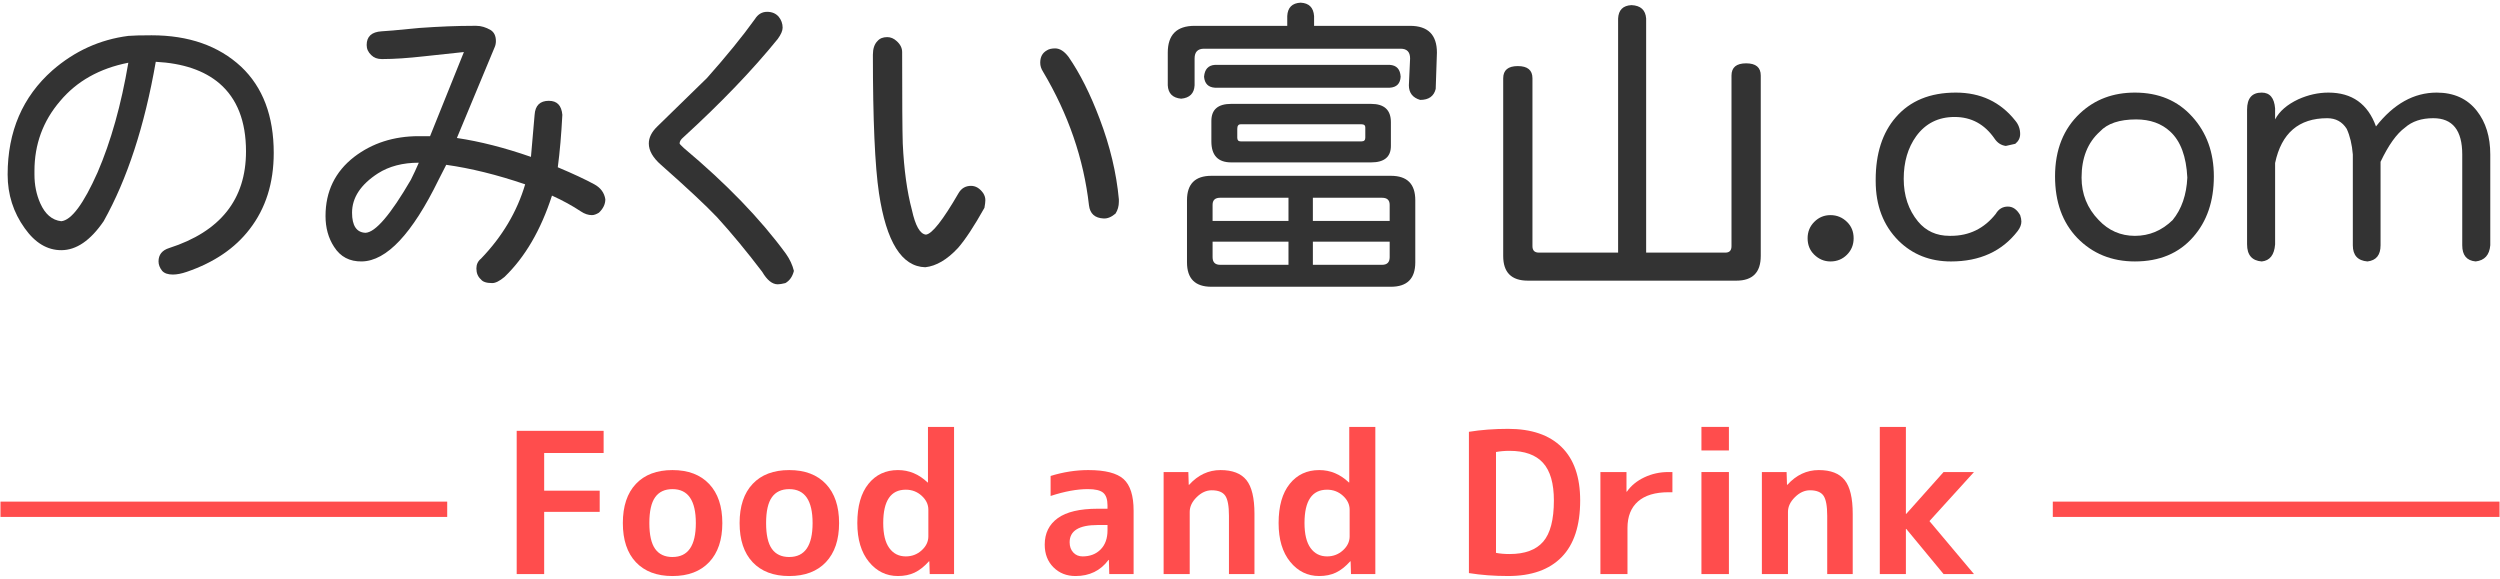 <?xml version="1.0" encoding="UTF-8"?><svg id="a" xmlns="http://www.w3.org/2000/svg" viewBox="0 0 324 75"><defs><style>.b{fill:#333;}.c{fill:#ff4d4d;}</style></defs><g><path class="b" d="M20.187,8.011c-1.449,8.321-3.7,15.208-6.755,20.659-1.712,2.502-3.542,3.753-5.491,3.753-1.817,0-3.397-.948-4.74-2.845-1.475-2.054-2.212-4.371-2.212-6.952,0-5.583,1.936-10.086,5.807-13.51,2.87-2.501,6.148-3.989,9.836-4.464,.632-.052,1.632-.078,3.002-.078,4.819,0,8.69,1.356,11.614,4.068,2.817,2.66,4.227,6.387,4.227,11.179,0,3.898-1.041,7.189-3.121,9.876-1.896,2.476-4.609,4.318-8.137,5.53-.685,.236-1.291,.355-1.817,.355-.632,0-1.093-.158-1.382-.475-.316-.395-.474-.804-.474-1.225,0-.868,.46-1.447,1.382-1.737,6.637-2.134,9.955-6.307,9.955-12.522,0-3.897-1.146-6.834-3.437-8.809-1.975-1.686-4.727-2.62-8.256-2.805Zm-3.555,.118c-3.74,.737-6.689,2.396-8.849,4.978-2.212,2.581-3.318,5.596-3.318,9.046v.474c0,1.344,.25,2.581,.75,3.713,.632,1.423,1.541,2.199,2.726,2.331,1.316-.132,2.884-2.238,4.701-6.32,1.738-4.029,3.067-8.77,3.99-14.221Z"/><path class="b" d="M71.143,13.067c1.053,0,1.633,.606,1.738,1.817-.132,2.555-.33,4.819-.592,6.794,2.001,.844,3.581,1.58,4.74,2.213,.816,.447,1.29,1.093,1.422,1.936,0,.632-.276,1.211-.83,1.737-.343,.212-.646,.316-.909,.316-.474,0-.948-.158-1.422-.474-1.106-.737-2.357-1.423-3.753-2.055-1.448,4.478-3.502,7.993-6.162,10.547-.632,.527-1.159,.79-1.58,.79-.738,0-1.225-.157-1.461-.474-.395-.343-.593-.816-.593-1.422,0-.527,.198-.948,.593-1.265,2.765-2.87,4.674-6.083,5.728-9.638-3.634-1.238-7.045-2.08-10.231-2.528l-.987,1.936c-3.424,7.005-6.742,10.534-9.955,10.586-1.58,.026-2.779-.605-3.595-1.896-.738-1.132-1.106-2.462-1.106-3.99,0-3.186,1.237-5.74,3.713-7.663,2.344-1.79,5.135-2.686,8.375-2.686h1.461l4.385-10.903c-1.738,.185-3.463,.369-5.175,.554-2.107,.236-3.885,.355-5.333,.355h-.158c-.553,0-1.001-.171-1.343-.514-.395-.369-.593-.803-.593-1.304,0-1.106,.645-1.698,1.936-1.777,.316,0,1.949-.145,4.898-.435,2.581-.185,4.898-.276,6.952-.276h.435c.605,0,1.225,.185,1.857,.553,.447,.29,.671,.764,.671,1.422,0,.29-.053,.553-.158,.79-.527,1.264-2.16,5.188-4.898,11.771,3.002,.448,6.202,1.265,9.599,2.449,.158-1.685,.316-3.502,.474-5.451,.079-1.211,.697-1.817,1.856-1.817Zm-16.867,8.02c-2.081,0-3.845,.461-5.293,1.382-2.238,1.449-3.357,3.147-3.357,5.096,0,1.687,.579,2.555,1.738,2.607,1.29-.053,3.252-2.344,5.886-6.873,.368-.737,.711-1.475,1.027-2.212Z"/><path class="b" d="M99.414,1.532c.632,0,1.132,.211,1.501,.632,.342,.422,.514,.896,.514,1.422,0,.396-.211,.883-.632,1.462-3.266,4.029-7.347,8.282-12.246,12.759-.316,.264-.474,.527-.474,.79,0,.054,.184,.251,.553,.593,5.53,4.636,9.941,9.204,13.233,13.707,.5,.711,.842,1.448,1.027,2.212-.185,.737-.553,1.265-1.106,1.58-.422,.105-.75,.158-.988,.158-.711,0-1.382-.54-2.015-1.619-2.001-2.633-3.95-4.99-5.846-7.071-1.449-1.526-3.871-3.792-7.268-6.794-1.054-.922-1.58-1.843-1.58-2.766,0-.764,.368-1.501,1.106-2.212l6.438-6.28c2.528-2.845,4.595-5.386,6.202-7.624,.395-.632,.921-.948,1.58-.948Z"/><path class="b" d="M125.846,24.088c.605,0,1.132,.315,1.58,.948,.184,.29,.276,.592,.276,.908,0,.211-.04,.54-.118,.987-1.343,2.396-2.489,4.135-3.437,5.215-1.396,1.501-2.805,2.33-4.227,2.488-3.055-.079-5.056-3.278-6.004-9.599-.527-3.529-.79-9.507-.79-17.935,0-.79,.198-1.382,.593-1.777,.29-.342,.711-.514,1.264-.514,.447,0,.855,.172,1.224,.514,.474,.422,.711,.896,.711,1.422,0,6.241,.026,10.191,.079,11.851,.158,3.371,.553,6.241,1.185,8.611,.448,2.055,1.053,3.121,1.817,3.2,.79-.079,2.198-1.87,4.227-5.372,.369-.633,.909-.948,1.62-.948Zm10.902-17.815c.605,0,1.185,.369,1.738,1.105,1.475,2.134,2.817,4.807,4.029,8.02,1.343,3.529,2.172,7.005,2.489,10.429v.315c0,.58-.146,1.094-.435,1.541-.527,.448-1.041,.658-1.541,.632-1.132-.053-1.764-.618-1.896-1.698-.685-6.03-2.673-11.812-5.965-17.342-.237-.368-.355-.75-.355-1.146,0-.737,.277-1.264,.83-1.58,.263-.184,.632-.276,1.106-.276Z"/><path class="b" d="M168.568,.347c1.079,.054,1.659,.633,1.737,1.738v1.265h12.443c2.317,0,3.477,1.159,3.477,3.476,0,.132-.054,1.699-.158,4.701-.237,.948-.908,1.422-2.015,1.422-.975-.289-1.462-.922-1.462-1.896,.105-2.212,.158-3.37,.158-3.476,0-.843-.408-1.265-1.225-1.265h-25.479c-.816,0-1.225,.422-1.225,1.265v3.476c-.053,1.054-.632,1.634-1.738,1.738-1.106-.104-1.686-.685-1.738-1.738V6.825c0-2.316,1.158-3.476,3.476-3.476h12.009v-1.265c.053-1.105,.632-1.685,1.738-1.738Zm-11.574,22.438h23.267c2.106,0,3.16,1.054,3.16,3.16v8.059c0,2.106-1.054,3.16-3.16,3.16h-23.267c-2.107,0-3.16-1.053-3.16-3.16v-8.059c0-2.106,1.053-3.16,3.16-3.16Zm23.108-14.379c.895,.054,1.369,.566,1.422,1.541-.053,.896-.527,1.369-1.422,1.422h-22.635c-.869-.053-1.343-.526-1.422-1.422,.079-.975,.553-1.487,1.422-1.541h22.635Zm-20.541,5.057h18.132c1.711,0,2.567,.79,2.567,2.37v3.081c0,1.422-.856,2.133-2.567,2.133h-18.132c-1.712,0-2.567-.908-2.567-2.726v-2.646c0-1.475,.855-2.212,2.567-2.212Zm-2.409,15.169h9.836v-3.003h-8.849c-.659,0-.987,.304-.987,.909v2.094Zm9.836,5.688v-3.002h-9.836v2.015c0,.658,.328,.987,.987,.987h8.849Zm-6.202-15.998h15.683c.315,0,.474-.158,.474-.474v-1.344c0-.263-.158-.395-.474-.395h-15.683c-.29,0-.435,.197-.435,.593v1.146c0,.315,.145,.474,.435,.474Zm9.362,7.308v3.003h9.954v-2.094c0-.605-.33-.909-.987-.909h-8.967Zm8.967,8.69c.657,0,.987-.329,.987-.987v-2.015h-9.954v3.002h8.967Z"/><path class="b" d="M196.71,8.564c1.264,0,1.896,.527,1.896,1.58V31.909c0,.553,.277,.829,.83,.829h10.271V2.402c.053-1.106,.632-1.686,1.738-1.738,1.185,.053,1.816,.632,1.896,1.738v30.337h10.271c.526,0,.79-.276,.79-.829V9.788c0-1.053,.632-1.58,1.896-1.58s1.896,.527,1.896,1.58v23.385c0,2.134-1.053,3.2-3.16,3.2h-27.019c-2.134,0-3.2-1.066-3.2-3.2V10.144c0-1.053,.632-1.58,1.896-1.58Z"/><path class="b" d="M234.266,30.882c0-.842,.289-1.554,.869-2.133,.579-.579,1.277-.869,2.094-.869,.842,0,1.566,.303,2.172,.908,.554,.554,.83,1.252,.83,2.094s-.29,1.555-.869,2.134-1.291,.868-2.133,.868c-.816,0-1.528-.302-2.134-.908-.553-.553-.829-1.25-.829-2.094Z"/><path class="b" d="M260.233,26.774c.632,0,1.159,.369,1.58,1.106,.105,.316,.158,.593,.158,.83,0,.395-.158,.803-.474,1.224-2.028,2.634-4.912,3.95-8.651,3.95-2.713,0-4.978-.895-6.794-2.686-1.976-1.976-2.963-4.556-2.963-7.742v-.158c0-3.397,.869-6.097,2.607-8.098,1.843-2.134,4.437-3.2,7.781-3.2,3.213,0,5.78,1.212,7.703,3.635,.421,.5,.632,1.08,.632,1.737,0,.501-.211,.923-.632,1.265-.316,.079-.725,.171-1.225,.276-.606-.079-1.093-.396-1.462-.948-1.29-1.869-3.016-2.805-5.175-2.805-2.106,0-3.766,.83-4.977,2.489-1.08,1.501-1.62,3.344-1.62,5.529s.619,4.029,1.856,5.531c1.027,1.237,2.384,1.856,4.069,1.856h.197c2.37,0,4.306-.948,5.807-2.845,.369-.632,.896-.948,1.58-.948Z"/><path class="b" d="M276.684,12c3.081,0,5.556,1.041,7.426,3.121,1.87,2.054,2.805,4.635,2.805,7.742,0,3.213-.896,5.833-2.686,7.86-1.844,2.107-4.359,3.16-7.545,3.16-3.002,0-5.491-1.013-7.466-3.041-1.923-2.001-2.884-4.661-2.884-7.979,0-3.45,1.093-6.188,3.278-8.217,1.896-1.764,4.253-2.646,7.071-2.646Zm0,18.566c1.869,0,3.502-.685,4.898-2.055,1.158-1.422,1.79-3.252,1.896-5.49-.132-2.739-.869-4.727-2.212-5.965-1.133-1.053-2.607-1.58-4.424-1.58-2.16,0-3.728,.527-4.701,1.58-1.58,1.422-2.37,3.41-2.37,5.965,0,2.133,.737,3.964,2.212,5.49,1.29,1.37,2.857,2.055,4.701,2.055Z"/><path class="b" d="M315.788,12c2.238,0,3.976,.79,5.214,2.37,1.159,1.476,1.738,3.357,1.738,5.648v11.772c-.105,1.264-.737,1.962-1.896,2.093-1.159-.104-1.737-.803-1.737-2.093v-11.772c0-3.133-1.251-4.7-3.753-4.7-1.527,0-2.752,.408-3.674,1.225-1.08,.79-2.133,2.265-3.16,4.424v10.824c0,1.264-.566,1.962-1.698,2.093-1.265-.104-1.896-.803-1.896-2.093v-11.772c-.105-1.289-.369-2.396-.79-3.317-.579-.922-1.422-1.383-2.528-1.383-3.687,0-5.938,1.936-6.755,5.807v10.547c-.105,1.37-.685,2.107-1.737,2.212-1.265-.104-1.896-.842-1.896-2.212V14.212c0-1.475,.632-2.212,1.896-2.212,1.053,0,1.632,.686,1.737,2.055v1.422c.554-1.053,1.554-1.922,3.003-2.607,1.289-.579,2.593-.869,3.91-.869,3.055,0,5.108,1.462,6.162,4.385,2.291-2.923,4.911-4.385,7.861-4.385Z"/></g><g><path class="c" d="M66.963,55.836h11.266v2.873h-7.705v4.883h7.196v2.746h-7.196v8.062h-3.561v-18.563Z"/><path class="c" d="M82.412,62.714c1.127-1.194,2.708-1.792,4.743-1.792s3.62,.602,4.755,1.805c1.136,1.204,1.704,2.892,1.704,5.062s-.568,3.856-1.704,5.061c-1.136,1.203-2.721,1.805-4.755,1.805s-3.615-.598-4.743-1.792c-1.127-1.195-1.691-2.887-1.691-5.073s.563-3.879,1.691-5.074Zm4.743,9.473c2.018,0,3.026-1.466,3.026-4.398s-1.009-4.399-3.026-4.399c-1,0-1.75,.352-2.25,1.055-.5,.704-.75,1.818-.75,3.345s.25,2.641,.75,3.344c.5,.703,1.25,1.055,2.25,1.055Z"/><path class="c" d="M97.543,62.714c1.127-1.194,2.708-1.792,4.743-1.792s3.62,.602,4.755,1.805c1.136,1.204,1.704,2.892,1.704,5.062s-.568,3.856-1.704,5.061c-1.136,1.203-2.721,1.805-4.755,1.805s-3.615-.598-4.743-1.792c-1.127-1.195-1.691-2.887-1.691-5.073s.563-3.879,1.691-5.074Zm4.743,9.473c2.018,0,3.026-1.466,3.026-4.398s-1.009-4.399-3.026-4.399c-1,0-1.75,.352-2.25,1.055-.5,.704-.75,1.818-.75,3.345s.25,2.641,.75,3.344c.5,.703,1.25,1.055,2.25,1.055Z"/><path class="c" d="M120.264,55.327h3.382v19.072h-3.153l-.051-1.653h-.051c-.61,.679-1.229,1.166-1.856,1.463-.627,.296-1.348,.444-2.162,.444-1.509,0-2.764-.614-3.764-1.844-1-1.229-1.5-2.902-1.5-5.021,0-2.188,.479-3.879,1.437-5.074,.958-1.194,2.233-1.792,3.827-1.792,1.441,0,2.721,.533,3.84,1.602h.051v-7.196Zm-5.798,12.461c0,1.44,.263,2.521,.788,3.242s1.237,1.08,2.136,1.08c.797,0,1.483-.263,2.06-.788,.576-.525,.864-1.127,.864-1.806v-3.458c0-.678-.288-1.28-.864-1.806-.577-.525-1.263-.788-2.06-.788-1.95,0-2.924,1.44-2.924,4.323Z"/><path class="c" d="M141.066,60.922c2.17,0,3.688,.39,4.552,1.169,.864,.78,1.297,2.146,1.297,4.095v8.214h-3.153l-.051-1.831h-.051c-1.034,1.391-2.458,2.085-4.272,2.085-1.153,0-2.106-.377-2.86-1.131s-1.132-1.733-1.132-2.938c0-1.475,.563-2.619,1.69-3.433,1.128-.814,2.853-1.221,5.176-1.221h1.271v-.433c0-.779-.188-1.326-.56-1.641-.373-.313-1.034-.47-1.983-.47-1.408,0-3.019,.296-4.832,.89v-2.594c1.645-.509,3.28-.763,4.908-.763Zm2.467,7.12h-1.271c-2.425,0-3.637,.746-3.637,2.237,0,.543,.156,.983,.471,1.323,.313,.339,.716,.508,1.208,.508,.966,0,1.745-.301,2.339-.902s.891-1.428,.891-2.479v-.687Z"/><path class="c" d="M150.805,61.176h3.204l.051,1.653h.051c1.152-1.271,2.509-1.907,4.068-1.907,1.543,0,2.662,.432,3.357,1.297,.694,.864,1.042,2.322,1.042,4.374v7.807h-3.306v-7.553c0-1.271-.161-2.14-.483-2.606-.322-.466-.906-.699-1.754-.699-.695,0-1.344,.297-1.945,.89-.603,.594-.903,1.229-.903,1.907v8.062h-3.382v-13.224Z"/><path class="c" d="M174.862,55.327h3.382v19.072h-3.153l-.051-1.653h-.051c-.61,.679-1.229,1.166-1.856,1.463-.627,.296-1.348,.444-2.161,.444-1.509,0-2.764-.614-3.764-1.844-1.001-1.229-1.5-2.902-1.5-5.021,0-2.188,.479-3.879,1.437-5.074,.957-1.194,2.233-1.792,3.827-1.792,1.44,0,2.721,.533,3.84,1.602h.051v-7.196Zm-5.798,12.461c0,1.44,.263,2.521,.788,3.242s1.237,1.08,2.137,1.08c.796,0,1.482-.263,2.06-.788,.576-.525,.864-1.127,.864-1.806v-3.458c0-.678-.288-1.28-.864-1.806-.577-.525-1.264-.788-2.06-.788-1.95,0-2.925,1.44-2.925,4.323Z"/><path class="c" d="M204.791,64.863c0,3.255-.801,5.7-2.403,7.337-1.602,1.636-3.912,2.453-6.93,2.453-1.814,0-3.509-.127-5.086-.381v-18.31c1.577-.255,3.271-.382,5.086-.382,3.018,0,5.328,.788,6.93,2.365,1.603,1.576,2.403,3.883,2.403,6.917Zm-3.407,0c0-2.221-.471-3.849-1.412-4.883-.94-1.034-2.386-1.551-4.335-1.551-.645,0-1.229,.051-1.755,.152v13.071c.525,.102,1.11,.152,1.755,.152,1.983,0,3.437-.534,4.36-1.603,.924-1.067,1.387-2.848,1.387-5.34Z"/><path class="c" d="M207.411,61.176h3.382v2.543h.051c.543-.779,1.297-1.398,2.264-1.856,.966-.458,2.009-.687,3.128-.687h.509v2.619h-.509c-1.729,0-3.048,.398-3.954,1.195-.907,.797-1.361,1.941-1.361,3.434v5.976h-3.509v-13.224Z"/><path class="c" d="M220.506,58.379v-3.052h3.561v3.052h-3.561Zm0,16.021v-13.224h3.561v13.224h-3.561Z"/><path class="c" d="M228.339,61.176h3.204l.051,1.653h.051c1.152-1.271,2.509-1.907,4.068-1.907,1.543,0,2.662,.432,3.357,1.297,.694,.864,1.042,2.322,1.042,4.374v7.807h-3.306v-7.553c0-1.271-.161-2.14-.483-2.606-.322-.466-.906-.699-1.754-.699-.695,0-1.344,.297-1.945,.89-.603,.594-.903,1.229-.903,1.907v8.062h-3.382v-13.224Z"/><path class="c" d="M247.004,55.327v11.266h.051l4.832-5.417h3.941l-5.772,6.357,5.772,6.866h-3.941l-4.832-5.849h-.051v5.849h-3.382v-19.072h3.382Z"/></g><rect class="c" x="266.043" y="65.01" width="57.894" height="1.984"/><rect class="c" x=".064" y="65.01" width="57.894" height="1.984"/></svg>